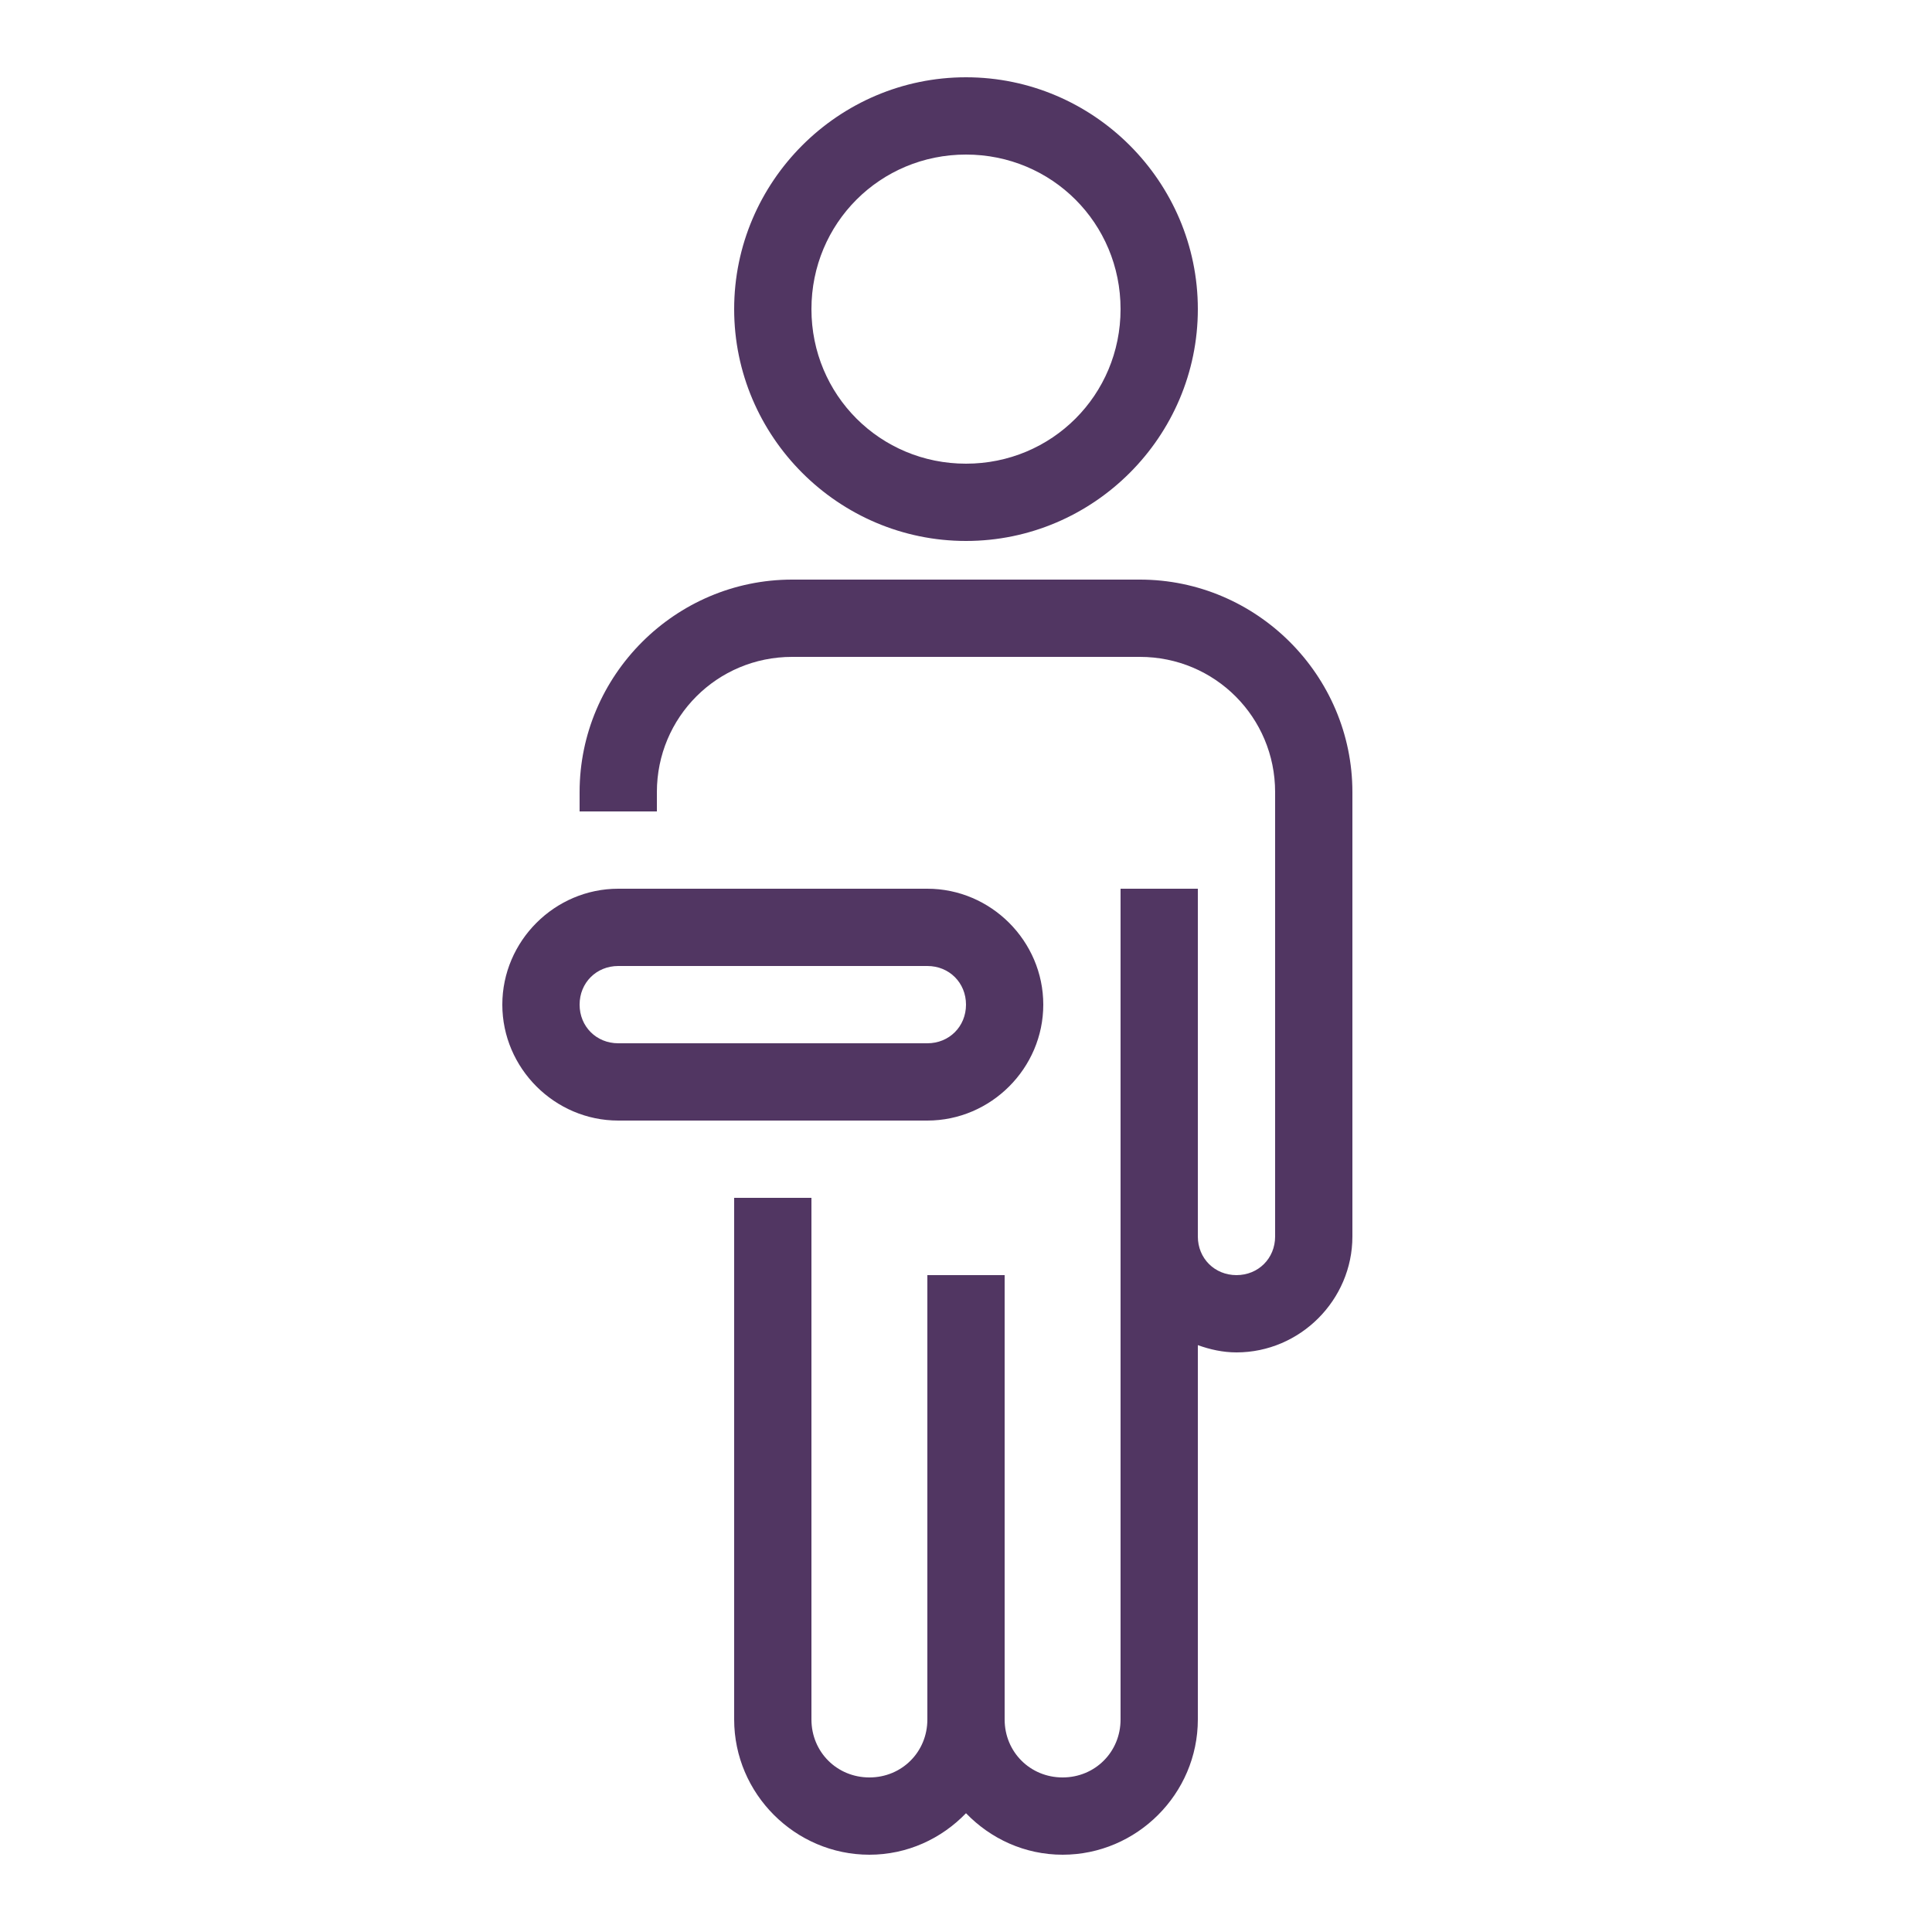 <svg xmlns="http://www.w3.org/2000/svg" xmlns:xlink="http://www.w3.org/1999/xlink" viewBox="0,0,256,256" width="150px" height="150px" fill-rule="nonzero"><g fill="#513662" fill-rule="nonzero" stroke="none" stroke-width="1" stroke-linecap="butt" stroke-linejoin="miter" stroke-miterlimit="10" stroke-dasharray="" stroke-dashoffset="0" font-family="none" font-weight="none" font-size="none" text-anchor="none" style="mix-blend-mode: normal"><g transform="scale(5.12,5.12)"><path d="M25,2c-3.301,0 -6,2.699 -6,6c0,3.301 2.699,6 6,6c3.301,0 6,-2.699 6,-6c0,-3.301 -2.699,-6 -6,-6zM25,4c2.223,0 4,1.777 4,4c0,2.223 -1.777,4 -4,4c-2.223,0 -4,-1.777 -4,-4c0,-2.223 1.777,-4 4,-4zM20.5,15c-3.023,0 -5.5,2.477 -5.5,5.5v0.5h2v-0.5c0,-1.938 1.559,-3.5 3.5,-3.5h9c1.941,0 3.5,1.562 3.5,3.5v11.5c0,0.566 -0.434,1 -1,1c-0.566,0 -1,-0.434 -1,-1v-9h-2v21.5c0,0.84 -0.66,1.5 -1.5,1.5c-0.84,0 -1.5,-0.66 -1.5,-1.5v-11.5h-2v11.5c0,0.84 -0.66,1.5 -1.5,1.5c-0.84,0 -1.5,-0.66 -1.5,-1.5v-13.5h-2v13.5c0,1.922 1.578,3.5 3.5,3.5c0.98,0 1.863,-0.414 2.5,-1.074c0.637,0.66 1.52,1.074 2.5,1.074c1.922,0 3.5,-1.578 3.5,-3.5v-9.688c0.316,0.113 0.648,0.188 1,0.188c1.645,0 3,-1.355 3,-3v-11.5c0,-3.023 -2.477,-5.5 -5.5,-5.5zM16,23c-1.645,0 -3,1.355 -3,3c0,1.645 1.355,3 3,3h8c1.645,0 3,-1.355 3,-3c0,-1.645 -1.355,-3 -3,-3zM16,25h8c0.566,0 1,0.434 1,1c0,0.566 -0.434,1 -1,1h-8c-0.566,0 -1,-0.434 -1,-1c0,-0.566 0.434,-1 1,-1z"></path></g></g></svg>